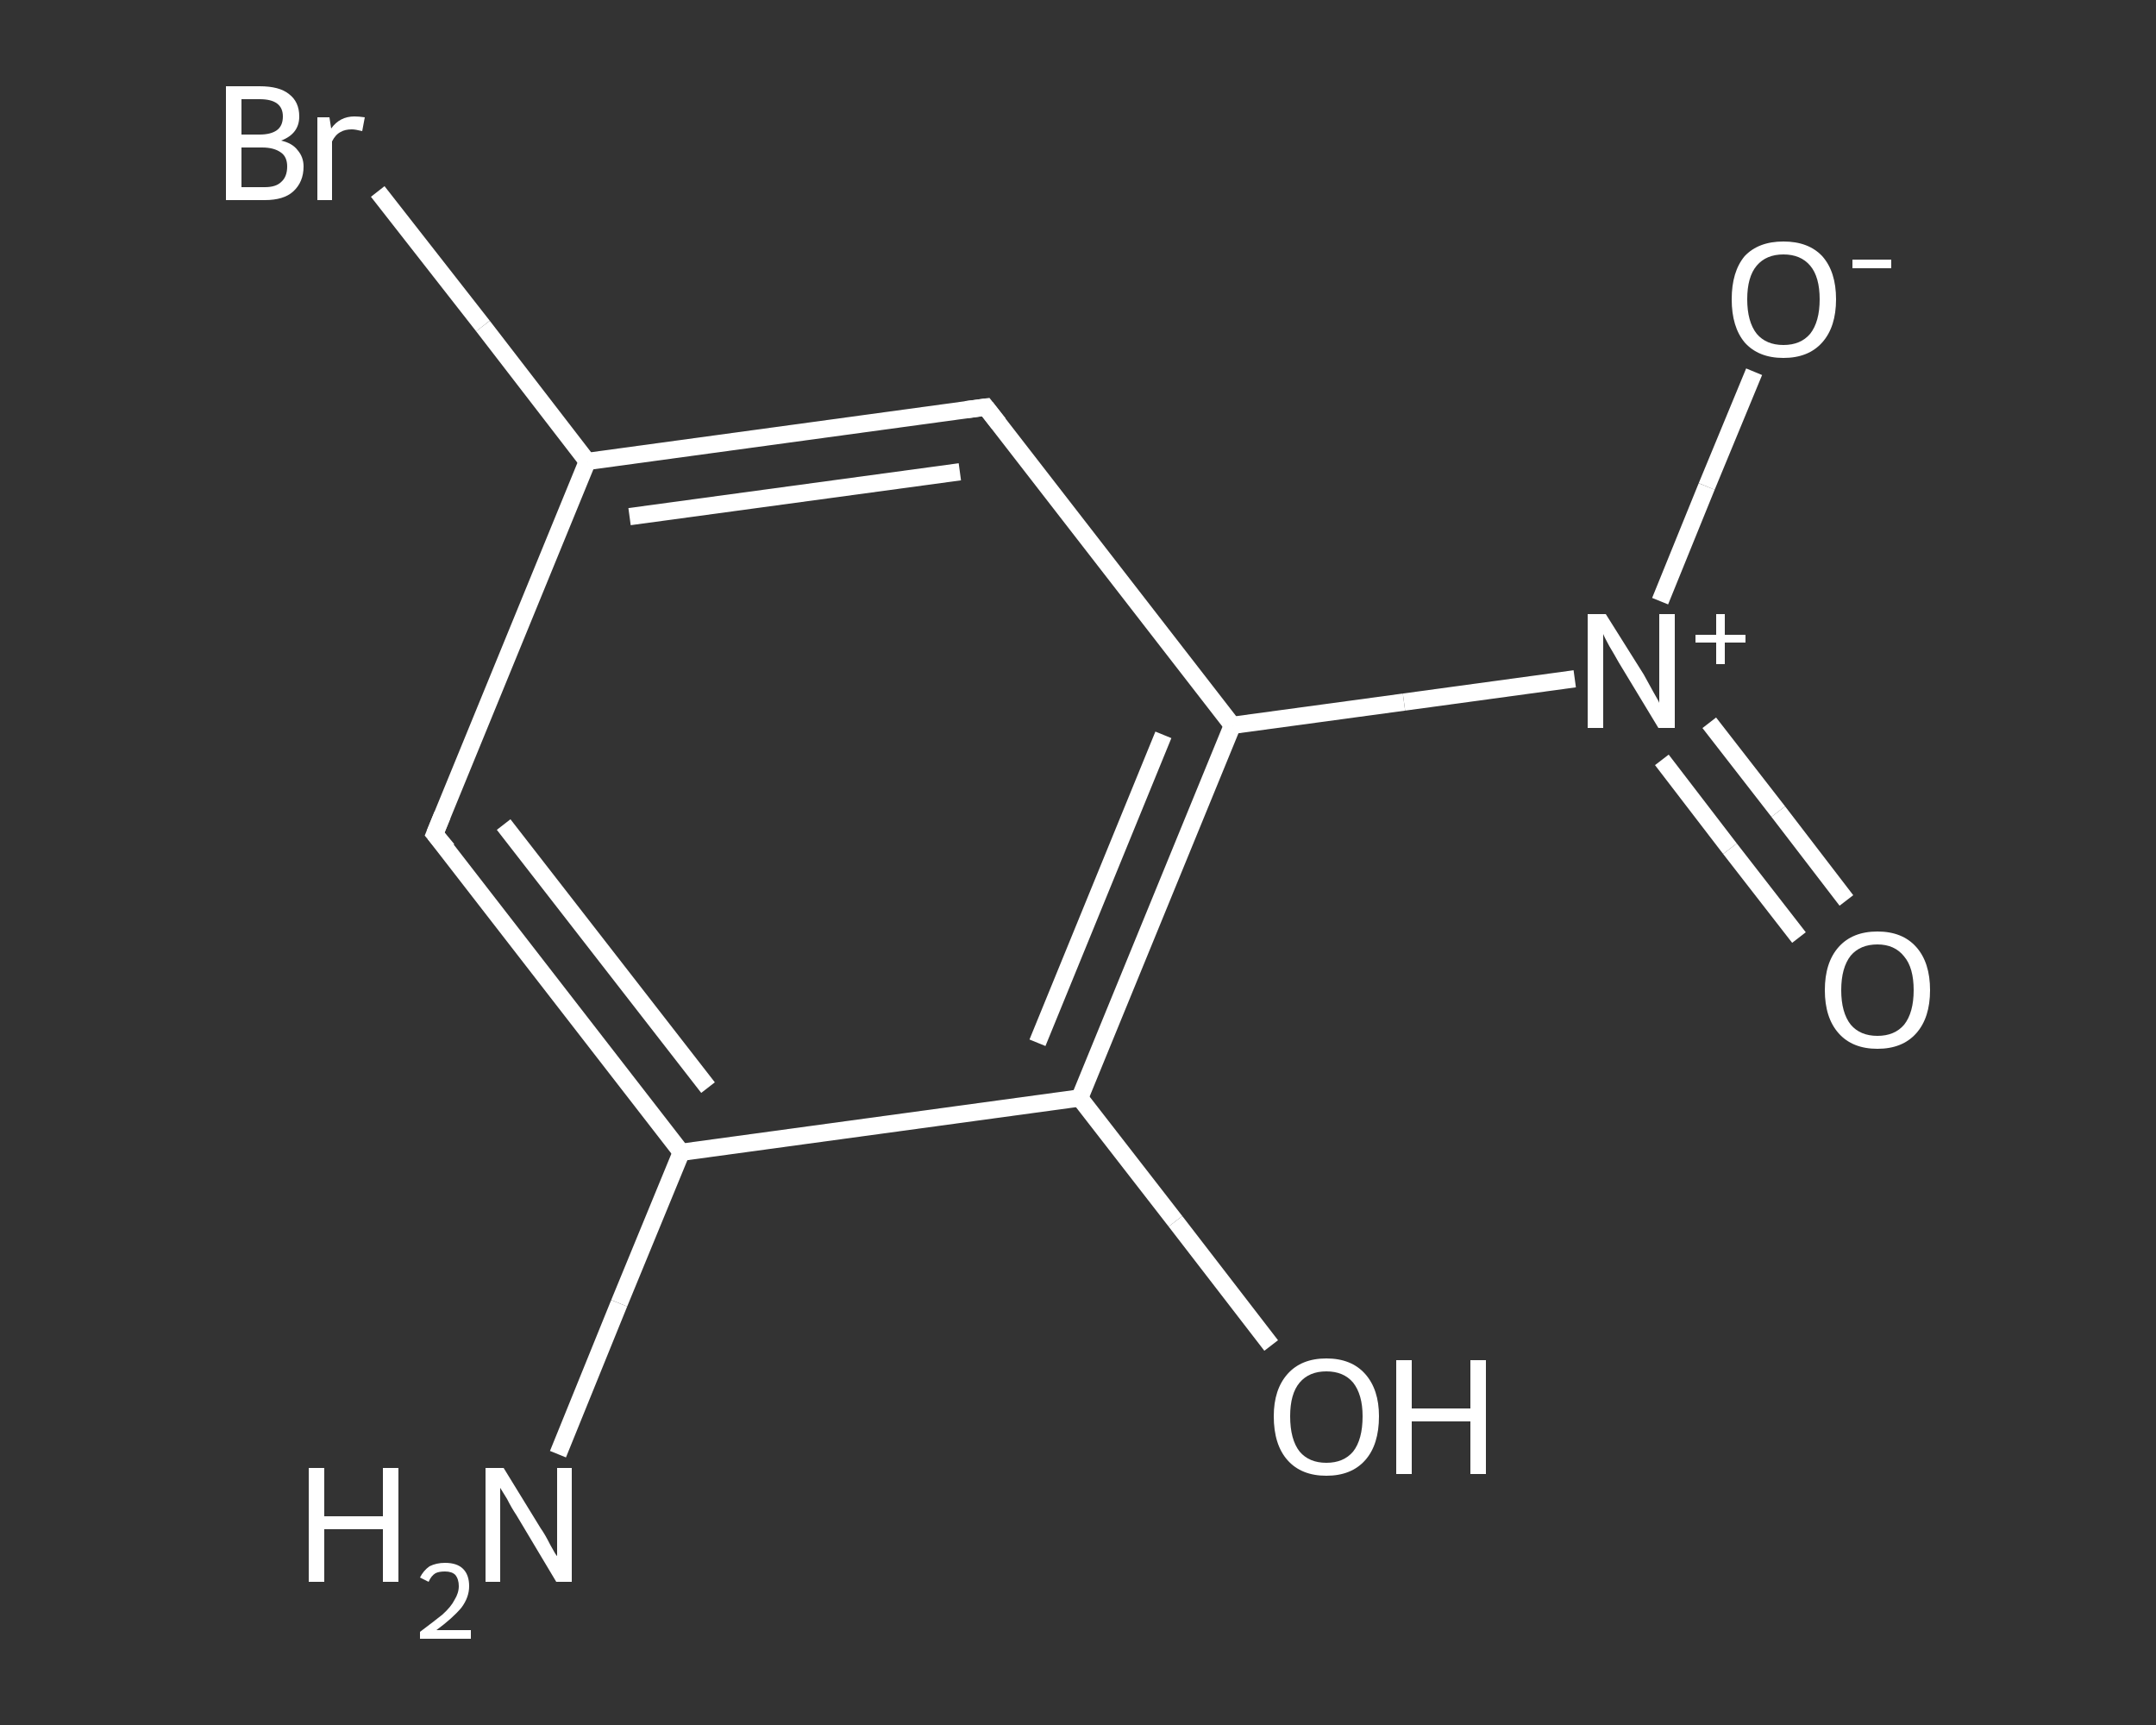 <?xml version='1.0' encoding='iso-8859-1'?>
<svg version='1.1' baseProfile='full'
              xmlns='http://www.w3.org/2000/svg'
                      xmlns:rdkit='http://www.rdkit.org/xml'
                      xmlns:xlink='http://www.w3.org/1999/xlink'
                  xml:space='preserve'
width='250px' height='200px' viewBox='0 0 250 200'>
<rect x="0" y="0" width="250" height="200" fill="#333333" stroke="none"/>
<!-- END OF HEADER -->
<rect style='opacity:1.0;fill:transparent;stroke:none' width='250.0' height='200.0' x='0.0' y='0.0'> </rect>
<path class='bond-0 atom-0 atom-1' d='M 64.7,168.6 L 71.8,151.1' style='fill:none;fill-rule:evenodd;stroke:#FFFFFF;stroke-width:2.0px;stroke-linecap:butt;stroke-linejoin:miter;stroke-opacity:1' />
<path class='bond-0 atom-0 atom-1' d='M 71.8,151.1 L 79.0,133.6' style='fill:none;fill-rule:evenodd;stroke:#FFFFFF;stroke-width:2.0px;stroke-linecap:butt;stroke-linejoin:miter;stroke-opacity:1' />
<path class='bond-1 atom-1 atom-2' d='M 79.0,133.6 L 50.4,96.7' style='fill:none;fill-rule:evenodd;stroke:#FFFFFF;stroke-width:2.0px;stroke-linecap:butt;stroke-linejoin:miter;stroke-opacity:1' />
<path class='bond-1 atom-1 atom-2' d='M 82.1,126.1 L 58.4,95.6' style='fill:none;fill-rule:evenodd;stroke:#FFFFFF;stroke-width:2.0px;stroke-linecap:butt;stroke-linejoin:miter;stroke-opacity:1' />
<path class='bond-2 atom-2 atom-3' d='M 50.4,96.7 L 68.1,53.5' style='fill:none;fill-rule:evenodd;stroke:#FFFFFF;stroke-width:2.0px;stroke-linecap:butt;stroke-linejoin:miter;stroke-opacity:1' />
<path class='bond-3 atom-3 atom-4' d='M 68.1,53.5 L 56.0,37.8' style='fill:none;fill-rule:evenodd;stroke:#FFFFFF;stroke-width:2.0px;stroke-linecap:butt;stroke-linejoin:miter;stroke-opacity:1' />
<path class='bond-3 atom-3 atom-4' d='M 56.0,37.8 L 43.8,22.2' style='fill:none;fill-rule:evenodd;stroke:#FFFFFF;stroke-width:2.0px;stroke-linecap:butt;stroke-linejoin:miter;stroke-opacity:1' />
<path class='bond-4 atom-3 atom-5' d='M 68.1,53.5 L 114.3,47.2' style='fill:none;fill-rule:evenodd;stroke:#FFFFFF;stroke-width:2.0px;stroke-linecap:butt;stroke-linejoin:miter;stroke-opacity:1' />
<path class='bond-4 atom-3 atom-5' d='M 73.0,59.9 L 111.3,54.7' style='fill:none;fill-rule:evenodd;stroke:#FFFFFF;stroke-width:2.0px;stroke-linecap:butt;stroke-linejoin:miter;stroke-opacity:1' />
<path class='bond-5 atom-5 atom-6' d='M 114.3,47.2 L 142.9,84.1' style='fill:none;fill-rule:evenodd;stroke:#FFFFFF;stroke-width:2.0px;stroke-linecap:butt;stroke-linejoin:miter;stroke-opacity:1' />
<path class='bond-6 atom-6 atom-7' d='M 142.9,84.1 L 162.8,81.4' style='fill:none;fill-rule:evenodd;stroke:#FFFFFF;stroke-width:2.0px;stroke-linecap:butt;stroke-linejoin:miter;stroke-opacity:1' />
<path class='bond-6 atom-6 atom-7' d='M 162.8,81.4 L 182.6,78.7' style='fill:none;fill-rule:evenodd;stroke:#FFFFFF;stroke-width:2.0px;stroke-linecap:butt;stroke-linejoin:miter;stroke-opacity:1' />
<path class='bond-7 atom-7 atom-8' d='M 192.7,88.1 L 200.6,98.4' style='fill:none;fill-rule:evenodd;stroke:#FFFFFF;stroke-width:2.0px;stroke-linecap:butt;stroke-linejoin:miter;stroke-opacity:1' />
<path class='bond-7 atom-7 atom-8' d='M 200.6,98.4 L 208.6,108.7' style='fill:none;fill-rule:evenodd;stroke:#FFFFFF;stroke-width:2.0px;stroke-linecap:butt;stroke-linejoin:miter;stroke-opacity:1' />
<path class='bond-7 atom-7 atom-8' d='M 198.2,83.8 L 206.2,94.1' style='fill:none;fill-rule:evenodd;stroke:#FFFFFF;stroke-width:2.0px;stroke-linecap:butt;stroke-linejoin:miter;stroke-opacity:1' />
<path class='bond-7 atom-7 atom-8' d='M 206.2,94.1 L 214.1,104.4' style='fill:none;fill-rule:evenodd;stroke:#FFFFFF;stroke-width:2.0px;stroke-linecap:butt;stroke-linejoin:miter;stroke-opacity:1' />
<path class='bond-8 atom-7 atom-9' d='M 192.5,69.7 L 197.9,56.4' style='fill:none;fill-rule:evenodd;stroke:#FFFFFF;stroke-width:2.0px;stroke-linecap:butt;stroke-linejoin:miter;stroke-opacity:1' />
<path class='bond-8 atom-7 atom-9' d='M 197.9,56.4 L 203.4,43.1' style='fill:none;fill-rule:evenodd;stroke:#FFFFFF;stroke-width:2.0px;stroke-linecap:butt;stroke-linejoin:miter;stroke-opacity:1' />
<path class='bond-9 atom-6 atom-10' d='M 142.9,84.1 L 125.2,127.3' style='fill:none;fill-rule:evenodd;stroke:#FFFFFF;stroke-width:2.0px;stroke-linecap:butt;stroke-linejoin:miter;stroke-opacity:1' />
<path class='bond-9 atom-6 atom-10' d='M 134.9,85.2 L 120.3,120.9' style='fill:none;fill-rule:evenodd;stroke:#FFFFFF;stroke-width:2.0px;stroke-linecap:butt;stroke-linejoin:miter;stroke-opacity:1' />
<path class='bond-10 atom-10 atom-11' d='M 125.2,127.3 L 136.3,141.6' style='fill:none;fill-rule:evenodd;stroke:#FFFFFF;stroke-width:2.0px;stroke-linecap:butt;stroke-linejoin:miter;stroke-opacity:1' />
<path class='bond-10 atom-10 atom-11' d='M 136.3,141.6 L 147.4,156.0' style='fill:none;fill-rule:evenodd;stroke:#FFFFFF;stroke-width:2.0px;stroke-linecap:butt;stroke-linejoin:miter;stroke-opacity:1' />
<path class='bond-11 atom-10 atom-1' d='M 125.2,127.3 L 79.0,133.6' style='fill:none;fill-rule:evenodd;stroke:#FFFFFF;stroke-width:2.0px;stroke-linecap:butt;stroke-linejoin:miter;stroke-opacity:1' />
<path d='M 51.9,98.5 L 50.4,96.7 L 51.3,94.5' style='fill:none;stroke:#FFFFFF;stroke-width:2.0px;stroke-linecap:butt;stroke-linejoin:miter;stroke-opacity:1;' />
<path d='M 112.0,47.5 L 114.3,47.2 L 115.8,49.1' style='fill:none;stroke:#FFFFFF;stroke-width:2.0px;stroke-linecap:butt;stroke-linejoin:miter;stroke-opacity:1;' />
<path class='atom-0' d='M 35.8 170.2
L 37.6 170.2
L 37.6 175.8
L 44.4 175.8
L 44.4 170.2
L 46.2 170.2
L 46.2 183.4
L 44.4 183.4
L 44.4 177.3
L 37.6 177.3
L 37.6 183.4
L 35.8 183.4
L 35.8 170.2
' fill='#FFFFFF'/>
<path class='atom-0' d='M 48.7 182.9
Q 49.1 182.1, 49.8 181.6
Q 50.6 181.2, 51.6 181.2
Q 53.0 181.2, 53.7 181.9
Q 54.4 182.6, 54.4 183.9
Q 54.4 185.2, 53.5 186.4
Q 52.5 187.6, 50.6 189.0
L 54.6 189.0
L 54.6 190.0
L 48.7 190.0
L 48.7 189.2
Q 50.3 188.0, 51.3 187.2
Q 52.3 186.3, 52.7 185.5
Q 53.2 184.7, 53.2 183.9
Q 53.2 183.1, 52.8 182.6
Q 52.4 182.2, 51.6 182.2
Q 50.9 182.2, 50.5 182.4
Q 50.0 182.7, 49.7 183.4
L 48.7 182.9
' fill='#FFFFFF'/>
<path class='atom-0' d='M 58.4 170.2
L 62.7 177.2
Q 63.2 177.9, 63.8 179.1
Q 64.5 180.4, 64.6 180.4
L 64.6 170.2
L 66.3 170.2
L 66.3 183.4
L 64.5 183.4
L 59.9 175.7
Q 59.3 174.8, 58.8 173.8
Q 58.2 172.8, 58.0 172.5
L 58.0 183.4
L 56.3 183.4
L 56.3 170.2
L 58.4 170.2
' fill='#FFFFFF'/>
<path class='atom-4' d='M 32.6 16.3
Q 33.9 16.6, 34.5 17.4
Q 35.2 18.2, 35.2 19.3
Q 35.2 21.1, 34.0 22.2
Q 32.9 23.2, 30.7 23.2
L 26.2 23.2
L 26.2 10.0
L 30.1 10.0
Q 32.4 10.0, 33.5 10.9
Q 34.7 11.8, 34.7 13.5
Q 34.7 15.5, 32.6 16.3
M 28.0 11.5
L 28.0 15.6
L 30.1 15.6
Q 31.4 15.6, 32.1 15.1
Q 32.8 14.6, 32.8 13.5
Q 32.8 11.5, 30.1 11.5
L 28.0 11.5
M 30.7 21.7
Q 32.0 21.7, 32.6 21.1
Q 33.3 20.5, 33.3 19.3
Q 33.3 18.2, 32.6 17.7
Q 31.8 17.1, 30.4 17.1
L 28.0 17.1
L 28.0 21.7
L 30.7 21.7
' fill='#FFFFFF'/>
<path class='atom-4' d='M 38.2 13.6
L 38.4 14.9
Q 39.4 13.5, 41.1 13.5
Q 41.6 13.5, 42.3 13.6
L 42.0 15.2
Q 41.2 15.0, 40.8 15.0
Q 40.0 15.0, 39.5 15.3
Q 38.9 15.6, 38.5 16.4
L 38.5 23.2
L 36.8 23.2
L 36.8 13.6
L 38.2 13.6
' fill='#FFFFFF'/>
<path class='atom-7' d='M 186.2 71.2
L 190.6 78.2
Q 191.0 78.9, 191.7 80.2
Q 192.4 81.4, 192.4 81.5
L 192.4 71.2
L 194.2 71.2
L 194.2 84.4
L 192.3 84.4
L 187.7 76.8
Q 187.2 75.9, 186.6 74.9
Q 186.0 73.8, 185.9 73.5
L 185.9 84.4
L 184.1 84.4
L 184.1 71.2
L 186.2 71.2
' fill='#FFFFFF'/>
<path class='atom-7' d='M 196.6 73.6
L 199.0 73.6
L 199.0 71.2
L 200.0 71.2
L 200.0 73.6
L 202.4 73.6
L 202.4 74.5
L 200.0 74.5
L 200.0 77.0
L 199.0 77.0
L 199.0 74.5
L 196.6 74.5
L 196.6 73.6
' fill='#FFFFFF'/>
<path class='atom-8' d='M 211.6 114.8
Q 211.6 111.6, 213.2 109.8
Q 214.8 108.0, 217.7 108.0
Q 220.6 108.0, 222.2 109.8
Q 223.8 111.6, 223.8 114.8
Q 223.8 118.0, 222.2 119.8
Q 220.6 121.6, 217.7 121.6
Q 214.8 121.6, 213.2 119.8
Q 211.6 118.0, 211.6 114.8
M 217.7 120.1
Q 219.7 120.1, 220.8 118.8
Q 221.9 117.4, 221.9 114.8
Q 221.9 112.2, 220.8 110.9
Q 219.7 109.5, 217.7 109.5
Q 215.7 109.5, 214.6 110.8
Q 213.5 112.2, 213.5 114.8
Q 213.5 117.4, 214.6 118.8
Q 215.7 120.1, 217.7 120.1
' fill='#FFFFFF'/>
<path class='atom-9' d='M 200.8 34.7
Q 200.8 31.5, 202.3 29.7
Q 203.9 28.0, 206.8 28.0
Q 209.7 28.0, 211.3 29.7
Q 212.9 31.5, 212.9 34.7
Q 212.9 37.9, 211.3 39.7
Q 209.7 41.5, 206.8 41.5
Q 203.9 41.5, 202.3 39.7
Q 200.8 37.9, 200.8 34.7
M 206.8 40.0
Q 208.8 40.0, 209.9 38.7
Q 211.0 37.3, 211.0 34.7
Q 211.0 32.1, 209.9 30.8
Q 208.8 29.5, 206.8 29.5
Q 204.8 29.5, 203.7 30.8
Q 202.6 32.1, 202.6 34.7
Q 202.6 37.3, 203.7 38.7
Q 204.8 40.0, 206.8 40.0
' fill='#FFFFFF'/>
<path class='atom-9' d='M 214.8 30.1
L 219.3 30.1
L 219.3 31.1
L 214.8 31.1
L 214.8 30.1
' fill='#FFFFFF'/>
<path class='atom-11' d='M 147.7 164.2
Q 147.7 161.1, 149.3 159.3
Q 150.9 157.5, 153.8 157.5
Q 156.7 157.5, 158.3 159.3
Q 159.9 161.1, 159.9 164.2
Q 159.9 167.5, 158.3 169.3
Q 156.7 171.1, 153.8 171.1
Q 150.9 171.1, 149.3 169.3
Q 147.7 167.5, 147.7 164.2
M 153.8 169.6
Q 155.8 169.6, 156.9 168.3
Q 158.0 166.9, 158.0 164.2
Q 158.0 161.7, 156.9 160.3
Q 155.8 159.0, 153.8 159.0
Q 151.8 159.0, 150.7 160.3
Q 149.6 161.6, 149.6 164.2
Q 149.6 166.9, 150.7 168.3
Q 151.8 169.6, 153.8 169.6
' fill='#FFFFFF'/>
<path class='atom-11' d='M 161.9 157.7
L 163.7 157.7
L 163.7 163.3
L 170.5 163.3
L 170.5 157.7
L 172.3 157.7
L 172.3 170.9
L 170.5 170.9
L 170.5 164.8
L 163.7 164.8
L 163.7 170.9
L 161.9 170.9
L 161.9 157.7
' fill='#FFFFFF'/>
</svg>

